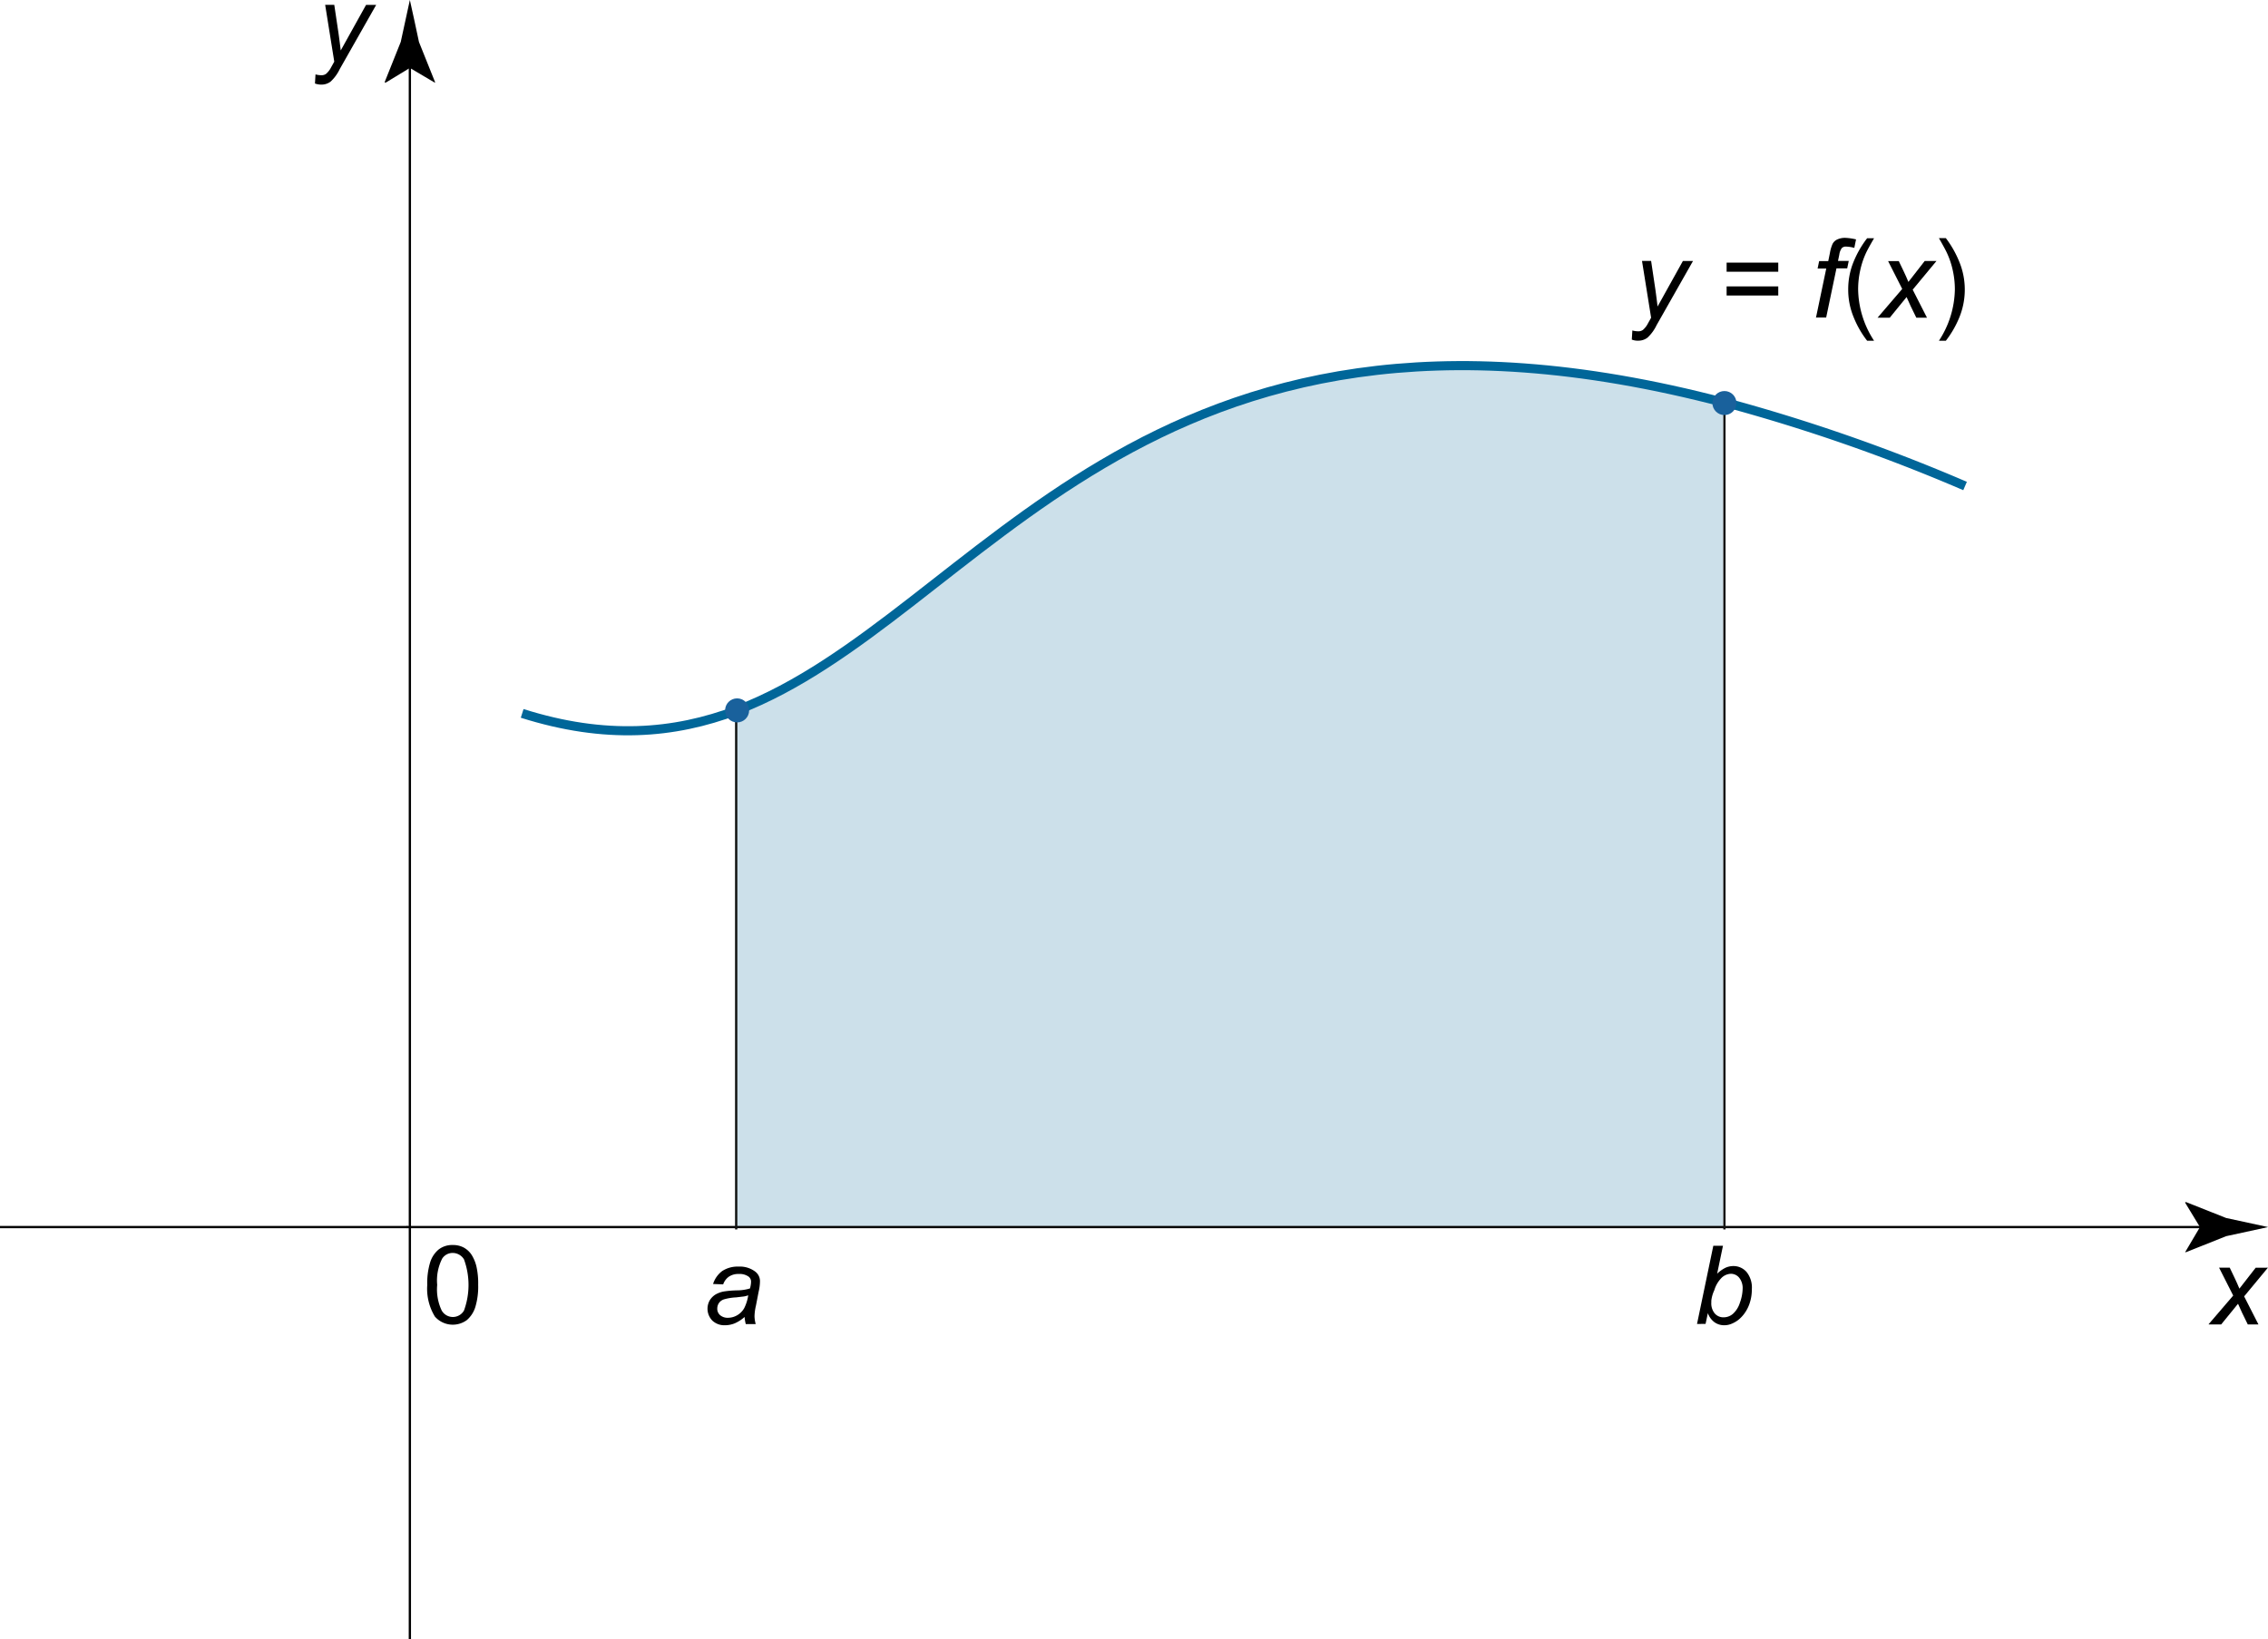<svg id="Layer_1" data-name="Layer 1" xmlns="http://www.w3.org/2000/svg" viewBox="0 0 249.01 180.01"><defs><style>.cls-1{fill:#069;opacity:0.2;isolation:isolate;}.cls-2{fill:#131312;}.cls-3,.cls-4,.cls-5,.cls-6{fill:none;}.cls-4{stroke:#000;}.cls-4,.cls-6{stroke-width:0.25px;}.cls-5{stroke:#069;}.cls-6{stroke:#131312;}.cls-7{fill:#19619c;stroke:#19619c;stroke-width:0.5px;}</style></defs><path class="cls-1" d="M189.2,135.11V45.06l0-.78C125,27.4,107.56,67.84,80.78,78.07l-.08.58v56.21H189.2Z"/><path class="cls-2" d="M44.75,134.67"/><line class="cls-3" x1="71.67" y1="134.75" x2="72.66" y2="134.75"/><line class="cls-4" x1="189.33" y1="134.75" x2="242.89" y2="134.75"/><path d="M241.54,134.75l-1.64-2.7L240,132l4.41,1.75,4.61,1-4.61,1L240,137.51l-.09,0Z"/><line class="cls-4" x1="80.83" y1="134.75" x2="189.33" y2="134.75"/><line class="cls-4" x1="44.67" y1="134.75" x2="80.83" y2="134.75"/><line class="cls-4" y1="134.75" x2="44.75" y2="134.75"/><path d="M242.48,145.43l2.71-3.16-1.55-3.06h1.17l.53,1.11c.2.41.37.81.53,1.19l1.79-2.3H249l-2.61,3.15,1.57,3.08h-1.17l-.62-1.27c-.13-.27-.28-.6-.45-1l-1.85,2.27h-1.34Z"/><path d="M46.91,141.1a7.81,7.81,0,0,1,.31-2.45,3,3,0,0,1,.93-1.43,2.41,2.41,0,0,1,1.56-.5,2.46,2.46,0,0,1,1.21.28,2.43,2.43,0,0,1,.86.8,4.29,4.29,0,0,1,.53,1.28,8.45,8.45,0,0,1,.19,2,7.79,7.79,0,0,1-.31,2.44,3.11,3.11,0,0,1-.93,1.44,2.61,2.61,0,0,1-3.51-.38A5.86,5.86,0,0,1,46.91,141.1Zm1.09,0a5.4,5.4,0,0,0,.5,2.82,1.41,1.41,0,0,0,2.44,0,8.17,8.17,0,0,0,0-5.63,1.46,1.46,0,0,0-1.23-.7,1.36,1.36,0,0,0-1.16.62A5.3,5.3,0,0,0,48,141.1Z"/><path class="cls-5" d="M189.35,44.18a194.74,194.74,0,0,1,26.4,9.19"/><path class="cls-5" d="M80.91,78c26.78-10.22,44.21-50.66,108.44-33.78"/><path class="cls-5" d="M57.33,78.34C66.46,81.23,74,80.61,80.91,78"/><path d="M179.16,37.29l.06-1a2.41,2.41,0,0,0,.64.09.84.84,0,0,0,.52-.15,2.39,2.39,0,0,0,.56-.73l.34-.61-1-6.24h1l.47,3.15q.13.93.24,1.86l2.78-5h1.11l-4,7.05a4.51,4.51,0,0,1-1,1.37,1.63,1.63,0,0,1-1,.33A1.71,1.71,0,0,1,179.16,37.29Z"/><path d="M195.24,29.84h-5.67v-1h5.67Zm0,2.61h-5.67v-1h5.67Z"/><path d="M199.38,34.89l1.13-5.4h-.95l.17-.82h1l.18-.88a4.14,4.14,0,0,1,.29-1,1.08,1.08,0,0,1,.49-.48,2,2,0,0,1,.92-.19,6.12,6.12,0,0,1,1.17.17l-.19.93a3.89,3.89,0,0,0-.9-.14.62.62,0,0,0-.47.16,1.57,1.57,0,0,0-.28.74l-.14.67h1.18l-.17.82h-1.18l-1.13,5.4h-1.07Z"/><path d="M205,37.42a10.69,10.69,0,0,1-1.48-2.58,7.87,7.87,0,0,1-.6-3.06,8,8,0,0,1,.45-2.67A11,11,0,0,1,205,26.16h.76c-.47.81-.79,1.39-.94,1.74a8.82,8.82,0,0,0-.56,1.69,9.64,9.64,0,0,0-.25,2.2,10.53,10.53,0,0,0,1.75,5.63Z"/><path d="M206.14,34.89l2.71-3.16-1.55-3.06h1.17l.53,1.1c.2.41.37.81.53,1.19l1.79-2.3h1.29L210,31.81l1.57,3.08H210.4l-.62-1.27c-.13-.27-.28-.6-.45-1l-1.85,2.27Z"/><path d="M213.64,37.42h-.76a10.56,10.56,0,0,0,1.75-5.63,9.62,9.62,0,0,0-.25-2.19,8.82,8.82,0,0,0-.56-1.69c-.15-.35-.47-.94-.94-1.76h.76a11.27,11.27,0,0,1,1.63,3,8.06,8.06,0,0,1-.16,5.73A10.94,10.94,0,0,1,213.64,37.42Z"/><path d="M34.58,9.17l.06-1a2.41,2.41,0,0,0,.64.09.84.84,0,0,0,.52-.15,2.39,2.39,0,0,0,.56-.73l.34-.61-1-6.24h1l.47,3.15q.13.93.24,1.86l2.78-5H41.3l-4,7.05a4.51,4.51,0,0,1-1,1.37,1.63,1.63,0,0,1-1,.33A2,2,0,0,1,34.58,9.17Z"/><line class="cls-6" x1="80.83" y1="135.01" x2="80.83" y2="78.55"/><line class="cls-4" x1="45" y1="180.01" x2="45" y2="6.12"/><path d="M45,7.46,42.3,9.1,42.24,9,44,4.6c.33-1.53.67-3.06,1-4.6.34,1.54.68,3.07,1,4.61L47.76,9l0,.09Z"/><path d="M186.32,145.39l1.79-8.59h1.06l-.64,3.07a3.63,3.63,0,0,1,.91-.65,2.11,2.11,0,0,1,.86-.19,1.9,1.9,0,0,1,1.46.65,2.72,2.72,0,0,1,.58,1.89,4.83,4.83,0,0,1-.23,1.51,4,4,0,0,1-.58,1.15,3.61,3.61,0,0,1-.71.74,3.17,3.17,0,0,1-.76.42,2.05,2.05,0,0,1-.74.14,1.82,1.82,0,0,1-1.08-.33,2.11,2.11,0,0,1-.73-1l-.25,1.18Zm1.57-2.56v.2a1.74,1.74,0,0,0,.38,1.21,1.26,1.26,0,0,0,1,.42,1.55,1.55,0,0,0,1-.39,2.72,2.72,0,0,0,.76-1.22,4.75,4.75,0,0,0,.3-1.52,1.82,1.82,0,0,0-.38-1.22,1.17,1.17,0,0,0-.93-.43,1.54,1.54,0,0,0-1,.44,3.24,3.24,0,0,0-.8,1.36A3.68,3.68,0,0,0,187.89,142.83Z"/><path d="M81.75,144.62a4,4,0,0,1-1.06.69,2.83,2.83,0,0,1-1.09.22,1.92,1.92,0,0,1-1.39-.51,1.87,1.87,0,0,1-.29-2.22,1.93,1.93,0,0,1,.63-.64,2.78,2.78,0,0,1,1-.35,10.75,10.75,0,0,1,1.36-.11,5,5,0,0,0,1.43-.21,2.82,2.82,0,0,0,.12-.72.69.69,0,0,0-.27-.58,1.69,1.69,0,0,0-1.08-.29,1.83,1.83,0,0,0-1.09.3,1.72,1.72,0,0,0-.62.84L78.29,141a2.83,2.83,0,0,1,1-1.42,3.06,3.06,0,0,1,1.8-.49,2.79,2.79,0,0,1,1.83.55,1.31,1.31,0,0,1,.52,1.07,5.19,5.19,0,0,1-.15,1.15L83,143.36a5.67,5.67,0,0,0-.16,1.2,3.66,3.66,0,0,0,.13.84H81.88A4.5,4.5,0,0,1,81.75,144.62Zm.4-2.38a2.42,2.42,0,0,1-.48.13l-.85.1a5.86,5.86,0,0,0-1.31.21,1.07,1.07,0,0,0-.57.4,1.1,1.1,0,0,0-.19.61.93.93,0,0,0,.31.73,1.26,1.26,0,0,0,.88.29,2,2,0,0,0,1-.28,2.06,2.06,0,0,0,.77-.78A4.63,4.63,0,0,0,82.15,142.24Z"/><line class="cls-6" x1="189.33" y1="135.01" x2="189.33" y2="44.96"/><circle class="cls-7" cx="80.93" cy="78.01" r="1.07"/><circle class="cls-7" cx="189.33" cy="44.26" r="1.07"/></svg>